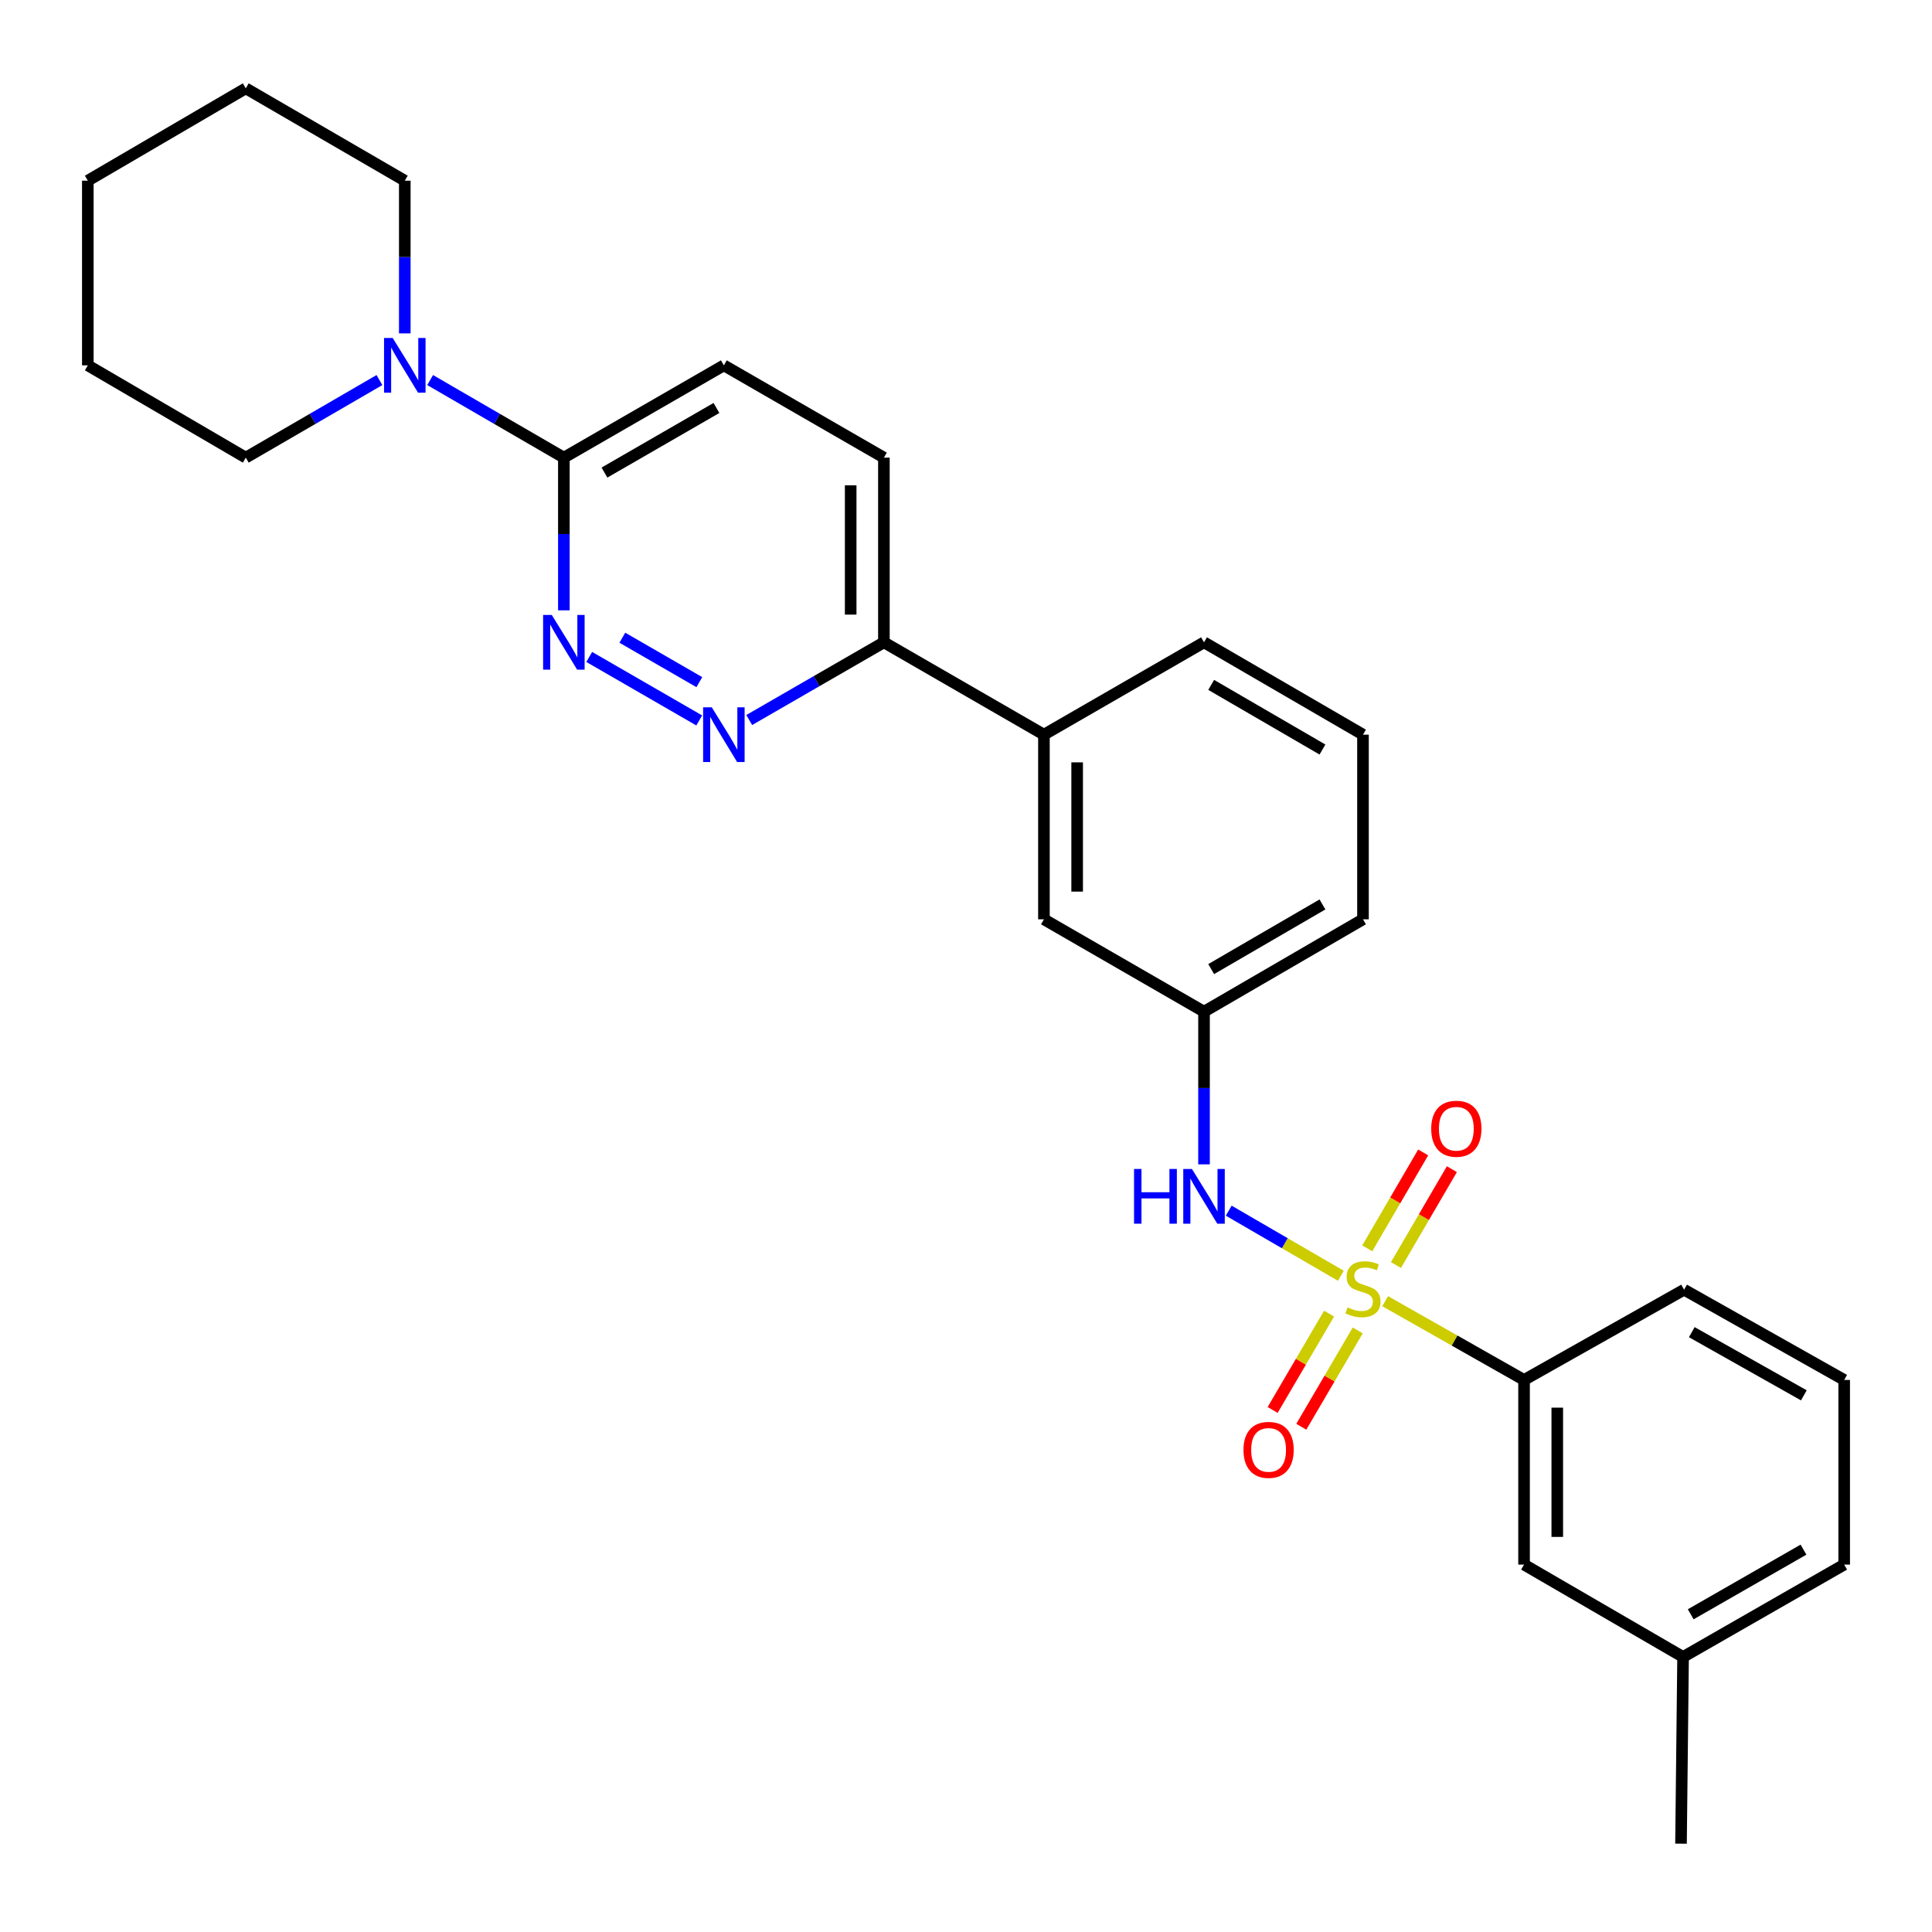 <?xml version='1.0' encoding='iso-8859-1'?>
<svg version='1.1' baseProfile='full'
              xmlns='http://www.w3.org/2000/svg'
                      xmlns:rdkit='http://www.rdkit.org/xml'
                      xmlns:xlink='http://www.w3.org/1999/xlink'
                  xml:space='preserve'
width='1000px' height='1000px' viewBox='0 0 1000 1000'>
<!-- END OF HEADER -->
<rect style='opacity:1.0;fill:#FFFFFF;stroke:none' width='1000' height='1000' x='0' y='0'> </rect>
<path class='bond-1' d='M 694.022,660.334 L 665.005,643.487' style='fill:none;fill-rule:evenodd;stroke:#CCCC00;stroke-width:6px;stroke-linecap:butt;stroke-linejoin:miter;stroke-opacity:1' />
<path class='bond-1' d='M 665.005,643.487 L 635.987,626.641' style='fill:none;fill-rule:evenodd;stroke:#0000FF;stroke-width:6px;stroke-linecap:butt;stroke-linejoin:miter;stroke-opacity:1' />
<path class='bond-4' d='M 716.956,673.493 L 752.903,693.876' style='fill:none;fill-rule:evenodd;stroke:#CCCC00;stroke-width:6px;stroke-linecap:butt;stroke-linejoin:miter;stroke-opacity:1' />
<path class='bond-4' d='M 752.903,693.876 L 788.849,714.258' style='fill:none;fill-rule:evenodd;stroke:#000000;stroke-width:6px;stroke-linecap:butt;stroke-linejoin:miter;stroke-opacity:1' />
<path class='bond-6' d='M 722.54,654.8 L 737.015,629.981' style='fill:none;fill-rule:evenodd;stroke:#CCCC00;stroke-width:6px;stroke-linecap:butt;stroke-linejoin:miter;stroke-opacity:1' />
<path class='bond-6' d='M 737.015,629.981 L 751.491,605.163' style='fill:none;fill-rule:evenodd;stroke:#FF0000;stroke-width:6px;stroke-linecap:butt;stroke-linejoin:miter;stroke-opacity:1' />
<path class='bond-6' d='M 707.688,646.137 L 722.164,621.319' style='fill:none;fill-rule:evenodd;stroke:#CCCC00;stroke-width:6px;stroke-linecap:butt;stroke-linejoin:miter;stroke-opacity:1' />
<path class='bond-6' d='M 722.164,621.319 L 736.639,596.5' style='fill:none;fill-rule:evenodd;stroke:#FF0000;stroke-width:6px;stroke-linecap:butt;stroke-linejoin:miter;stroke-opacity:1' />
<path class='bond-7' d='M 687.929,679.936 L 673.323,704.865' style='fill:none;fill-rule:evenodd;stroke:#CCCC00;stroke-width:6px;stroke-linecap:butt;stroke-linejoin:miter;stroke-opacity:1' />
<path class='bond-7' d='M 673.323,704.865 L 658.717,729.793' style='fill:none;fill-rule:evenodd;stroke:#FF0000;stroke-width:6px;stroke-linecap:butt;stroke-linejoin:miter;stroke-opacity:1' />
<path class='bond-7' d='M 702.763,688.628 L 688.158,713.556' style='fill:none;fill-rule:evenodd;stroke:#CCCC00;stroke-width:6px;stroke-linecap:butt;stroke-linejoin:miter;stroke-opacity:1' />
<path class='bond-7' d='M 688.158,713.556 L 673.552,738.485' style='fill:none;fill-rule:evenodd;stroke:#FF0000;stroke-width:6px;stroke-linecap:butt;stroke-linejoin:miter;stroke-opacity:1' />
<path class='bond-0' d='M 304.985,340.038 L 361.918,372.898' style='fill:none;fill-rule:evenodd;stroke:#0000FF;stroke-width:6px;stroke-linecap:butt;stroke-linejoin:miter;stroke-opacity:1' />
<path class='bond-0' d='M 322.12,330.076 L 361.973,353.078' style='fill:none;fill-rule:evenodd;stroke:#0000FF;stroke-width:6px;stroke-linecap:butt;stroke-linejoin:miter;stroke-opacity:1' />
<path class='bond-30' d='M 291.855,315.91 L 291.855,276.392' style='fill:none;fill-rule:evenodd;stroke:#0000FF;stroke-width:6px;stroke-linecap:butt;stroke-linejoin:miter;stroke-opacity:1' />
<path class='bond-30' d='M 291.855,276.392 L 291.855,236.874' style='fill:none;fill-rule:evenodd;stroke:#000000;stroke-width:6px;stroke-linecap:butt;stroke-linejoin:miter;stroke-opacity:1' />
<path class='bond-10' d='M 623.2,602.668 L 623.2,563.154' style='fill:none;fill-rule:evenodd;stroke:#0000FF;stroke-width:6px;stroke-linecap:butt;stroke-linejoin:miter;stroke-opacity:1' />
<path class='bond-10' d='M 623.2,563.154 L 623.2,523.641' style='fill:none;fill-rule:evenodd;stroke:#000000;stroke-width:6px;stroke-linecap:butt;stroke-linejoin:miter;stroke-opacity:1' />
<path class='bond-2' d='M 387.801,372.681 L 422.652,352.57' style='fill:none;fill-rule:evenodd;stroke:#0000FF;stroke-width:6px;stroke-linecap:butt;stroke-linejoin:miter;stroke-opacity:1' />
<path class='bond-2' d='M 422.652,352.57 L 457.504,332.46' style='fill:none;fill-rule:evenodd;stroke:#000000;stroke-width:6px;stroke-linecap:butt;stroke-linejoin:miter;stroke-opacity:1' />
<path class='bond-3' d='M 291.855,236.874 L 374.67,189.105' style='fill:none;fill-rule:evenodd;stroke:#000000;stroke-width:6px;stroke-linecap:butt;stroke-linejoin:miter;stroke-opacity:1' />
<path class='bond-3' d='M 312.868,244.602 L 370.838,211.164' style='fill:none;fill-rule:evenodd;stroke:#000000;stroke-width:6px;stroke-linecap:butt;stroke-linejoin:miter;stroke-opacity:1' />
<path class='bond-5' d='M 291.855,236.874 L 257.246,216.796' style='fill:none;fill-rule:evenodd;stroke:#000000;stroke-width:6px;stroke-linecap:butt;stroke-linejoin:miter;stroke-opacity:1' />
<path class='bond-5' d='M 257.246,216.796 L 222.637,196.717' style='fill:none;fill-rule:evenodd;stroke:#0000FF;stroke-width:6px;stroke-linecap:butt;stroke-linejoin:miter;stroke-opacity:1' />
<path class='bond-12' d='M 788.849,714.258 L 788.849,809.834' style='fill:none;fill-rule:evenodd;stroke:#000000;stroke-width:6px;stroke-linecap:butt;stroke-linejoin:miter;stroke-opacity:1' />
<path class='bond-12' d='M 806.042,728.595 L 806.042,795.498' style='fill:none;fill-rule:evenodd;stroke:#000000;stroke-width:6px;stroke-linecap:butt;stroke-linejoin:miter;stroke-opacity:1' />
<path class='bond-18' d='M 788.849,714.258 L 871.683,667.54' style='fill:none;fill-rule:evenodd;stroke:#000000;stroke-width:6px;stroke-linecap:butt;stroke-linejoin:miter;stroke-opacity:1' />
<path class='bond-16' d='M 196.399,196.719 L 161.804,216.797' style='fill:none;fill-rule:evenodd;stroke:#0000FF;stroke-width:6px;stroke-linecap:butt;stroke-linejoin:miter;stroke-opacity:1' />
<path class='bond-16' d='M 161.804,216.797 L 127.209,236.874' style='fill:none;fill-rule:evenodd;stroke:#000000;stroke-width:6px;stroke-linecap:butt;stroke-linejoin:miter;stroke-opacity:1' />
<path class='bond-17' d='M 209.518,172.556 L 209.518,133.038' style='fill:none;fill-rule:evenodd;stroke:#0000FF;stroke-width:6px;stroke-linecap:butt;stroke-linejoin:miter;stroke-opacity:1' />
<path class='bond-17' d='M 209.518,133.038 L 209.518,93.52' style='fill:none;fill-rule:evenodd;stroke:#000000;stroke-width:6px;stroke-linecap:butt;stroke-linejoin:miter;stroke-opacity:1' />
<path class='bond-8' d='M 457.504,332.46 L 540.338,380.258' style='fill:none;fill-rule:evenodd;stroke:#000000;stroke-width:6px;stroke-linecap:butt;stroke-linejoin:miter;stroke-opacity:1' />
<path class='bond-14' d='M 457.504,332.46 L 457.504,236.874' style='fill:none;fill-rule:evenodd;stroke:#000000;stroke-width:6px;stroke-linecap:butt;stroke-linejoin:miter;stroke-opacity:1' />
<path class='bond-14' d='M 440.31,318.122 L 440.31,251.212' style='fill:none;fill-rule:evenodd;stroke:#000000;stroke-width:6px;stroke-linecap:butt;stroke-linejoin:miter;stroke-opacity:1' />
<path class='bond-9' d='M 540.338,380.258 L 540.338,475.834' style='fill:none;fill-rule:evenodd;stroke:#000000;stroke-width:6px;stroke-linecap:butt;stroke-linejoin:miter;stroke-opacity:1' />
<path class='bond-9' d='M 557.531,394.594 L 557.531,461.497' style='fill:none;fill-rule:evenodd;stroke:#000000;stroke-width:6px;stroke-linecap:butt;stroke-linejoin:miter;stroke-opacity:1' />
<path class='bond-29' d='M 540.338,380.258 L 623.2,332.46' style='fill:none;fill-rule:evenodd;stroke:#000000;stroke-width:6px;stroke-linecap:butt;stroke-linejoin:miter;stroke-opacity:1' />
<path class='bond-11' d='M 623.2,523.641 L 540.338,475.834' style='fill:none;fill-rule:evenodd;stroke:#000000;stroke-width:6px;stroke-linecap:butt;stroke-linejoin:miter;stroke-opacity:1' />
<path class='bond-22' d='M 623.2,523.641 L 705.48,475.834' style='fill:none;fill-rule:evenodd;stroke:#000000;stroke-width:6px;stroke-linecap:butt;stroke-linejoin:miter;stroke-opacity:1' />
<path class='bond-22' d='M 626.904,501.604 L 684.5,468.139' style='fill:none;fill-rule:evenodd;stroke:#000000;stroke-width:6px;stroke-linecap:butt;stroke-linejoin:miter;stroke-opacity:1' />
<path class='bond-15' d='M 788.849,809.834 L 871.158,857.642' style='fill:none;fill-rule:evenodd;stroke:#000000;stroke-width:6px;stroke-linecap:butt;stroke-linejoin:miter;stroke-opacity:1' />
<path class='bond-13' d='M 374.67,189.105 L 457.504,236.874' style='fill:none;fill-rule:evenodd;stroke:#000000;stroke-width:6px;stroke-linecap:butt;stroke-linejoin:miter;stroke-opacity:1' />
<path class='bond-24' d='M 871.158,857.642 L 870.088,954.278' style='fill:none;fill-rule:evenodd;stroke:#000000;stroke-width:6px;stroke-linecap:butt;stroke-linejoin:miter;stroke-opacity:1' />
<path class='bond-28' d='M 871.158,857.642 L 954.545,809.834' style='fill:none;fill-rule:evenodd;stroke:#000000;stroke-width:6px;stroke-linecap:butt;stroke-linejoin:miter;stroke-opacity:1' />
<path class='bond-28' d='M 875.114,835.555 L 933.486,802.09' style='fill:none;fill-rule:evenodd;stroke:#000000;stroke-width:6px;stroke-linecap:butt;stroke-linejoin:miter;stroke-opacity:1' />
<path class='bond-26' d='M 127.209,236.874 L 45.455,189.105' style='fill:none;fill-rule:evenodd;stroke:#000000;stroke-width:6px;stroke-linecap:butt;stroke-linejoin:miter;stroke-opacity:1' />
<path class='bond-25' d='M 209.518,93.52 L 127.209,45.722' style='fill:none;fill-rule:evenodd;stroke:#000000;stroke-width:6px;stroke-linecap:butt;stroke-linejoin:miter;stroke-opacity:1' />
<path class='bond-21' d='M 871.683,667.54 L 954.545,714.258' style='fill:none;fill-rule:evenodd;stroke:#000000;stroke-width:6px;stroke-linecap:butt;stroke-linejoin:miter;stroke-opacity:1' />
<path class='bond-21' d='M 875.668,689.525 L 933.672,722.228' style='fill:none;fill-rule:evenodd;stroke:#000000;stroke-width:6px;stroke-linecap:butt;stroke-linejoin:miter;stroke-opacity:1' />
<path class='bond-19' d='M 623.2,332.46 L 705.48,380.258' style='fill:none;fill-rule:evenodd;stroke:#000000;stroke-width:6px;stroke-linecap:butt;stroke-linejoin:miter;stroke-opacity:1' />
<path class='bond-19' d='M 626.906,354.497 L 684.502,387.955' style='fill:none;fill-rule:evenodd;stroke:#000000;stroke-width:6px;stroke-linecap:butt;stroke-linejoin:miter;stroke-opacity:1' />
<path class='bond-20' d='M 705.48,380.258 L 705.48,475.834' style='fill:none;fill-rule:evenodd;stroke:#000000;stroke-width:6px;stroke-linecap:butt;stroke-linejoin:miter;stroke-opacity:1' />
<path class='bond-23' d='M 954.545,714.258 L 954.545,809.834' style='fill:none;fill-rule:evenodd;stroke:#000000;stroke-width:6px;stroke-linecap:butt;stroke-linejoin:miter;stroke-opacity:1' />
<path class='bond-27' d='M 127.209,45.722 L 45.455,93.52' style='fill:none;fill-rule:evenodd;stroke:#000000;stroke-width:6px;stroke-linecap:butt;stroke-linejoin:miter;stroke-opacity:1' />
<path class='bond-31' d='M 45.455,189.105 L 45.455,93.52' style='fill:none;fill-rule:evenodd;stroke:#000000;stroke-width:6px;stroke-linecap:butt;stroke-linejoin:miter;stroke-opacity:1' />
<path  class='atom-0' d='M 697.48 676.706
Q 697.8 676.826, 699.12 677.386
Q 700.44 677.946, 701.88 678.306
Q 703.36 678.626, 704.8 678.626
Q 707.48 678.626, 709.04 677.346
Q 710.6 676.026, 710.6 673.746
Q 710.6 672.186, 709.8 671.226
Q 709.04 670.266, 707.84 669.746
Q 706.64 669.226, 704.64 668.626
Q 702.12 667.866, 700.6 667.146
Q 699.12 666.426, 698.04 664.906
Q 697 663.386, 697 660.826
Q 697 657.266, 699.4 655.066
Q 701.84 652.866, 706.64 652.866
Q 709.92 652.866, 713.64 654.426
L 712.72 657.506
Q 709.32 656.106, 706.76 656.106
Q 704 656.106, 702.48 657.266
Q 700.96 658.386, 701 660.346
Q 701 661.866, 701.76 662.786
Q 702.56 663.706, 703.68 664.226
Q 704.84 664.746, 706.76 665.346
Q 709.32 666.146, 710.84 666.946
Q 712.36 667.746, 713.44 669.386
Q 714.56 670.986, 714.56 673.746
Q 714.56 677.666, 711.92 679.786
Q 709.32 681.866, 704.96 681.866
Q 702.44 681.866, 700.52 681.306
Q 698.64 680.786, 696.4 679.866
L 697.48 676.706
' fill='#CCCC00'/>
<path  class='atom-1' d='M 285.595 318.3
L 294.875 333.3
Q 295.795 334.78, 297.275 337.46
Q 298.755 340.14, 298.835 340.3
L 298.835 318.3
L 302.595 318.3
L 302.595 346.62
L 298.715 346.62
L 288.755 330.22
Q 287.595 328.3, 286.355 326.1
Q 285.155 323.9, 284.795 323.22
L 284.795 346.62
L 281.115 346.62
L 281.115 318.3
L 285.595 318.3
' fill='#0000FF'/>
<path  class='atom-2' d='M 586.98 605.057
L 590.82 605.057
L 590.82 617.097
L 605.3 617.097
L 605.3 605.057
L 609.14 605.057
L 609.14 633.377
L 605.3 633.377
L 605.3 620.297
L 590.82 620.297
L 590.82 633.377
L 586.98 633.377
L 586.98 605.057
' fill='#0000FF'/>
<path  class='atom-2' d='M 616.94 605.057
L 626.22 620.057
Q 627.14 621.537, 628.62 624.217
Q 630.1 626.897, 630.18 627.057
L 630.18 605.057
L 633.94 605.057
L 633.94 633.377
L 630.06 633.377
L 620.1 616.977
Q 618.94 615.057, 617.7 612.857
Q 616.5 610.657, 616.14 609.977
L 616.14 633.377
L 612.46 633.377
L 612.46 605.057
L 616.94 605.057
' fill='#0000FF'/>
<path  class='atom-3' d='M 368.41 366.098
L 377.69 381.098
Q 378.61 382.578, 380.09 385.258
Q 381.57 387.938, 381.65 388.098
L 381.65 366.098
L 385.41 366.098
L 385.41 394.418
L 381.53 394.418
L 371.57 378.018
Q 370.41 376.098, 369.17 373.898
Q 367.97 371.698, 367.61 371.018
L 367.61 394.418
L 363.93 394.418
L 363.93 366.098
L 368.41 366.098
' fill='#0000FF'/>
<path  class='atom-6' d='M 203.258 174.945
L 212.538 189.945
Q 213.458 191.425, 214.938 194.105
Q 216.418 196.785, 216.498 196.945
L 216.498 174.945
L 220.258 174.945
L 220.258 203.265
L 216.378 203.265
L 206.418 186.865
Q 205.258 184.945, 204.018 182.745
Q 202.818 180.545, 202.458 179.865
L 202.458 203.265
L 198.778 203.265
L 198.778 174.945
L 203.258 174.945
' fill='#0000FF'/>
<path  class='atom-7' d='M 740.794 584.232
Q 740.794 577.432, 744.154 573.632
Q 747.514 569.832, 753.794 569.832
Q 760.074 569.832, 763.434 573.632
Q 766.794 577.432, 766.794 584.232
Q 766.794 591.112, 763.394 595.032
Q 759.994 598.912, 753.794 598.912
Q 747.554 598.912, 744.154 595.032
Q 740.794 591.152, 740.794 584.232
M 753.794 595.712
Q 758.114 595.712, 760.434 592.832
Q 762.794 589.912, 762.794 584.232
Q 762.794 578.672, 760.434 575.872
Q 758.114 573.032, 753.794 573.032
Q 749.474 573.032, 747.114 575.832
Q 744.794 578.632, 744.794 584.232
Q 744.794 589.952, 747.114 592.832
Q 749.474 595.712, 753.794 595.712
' fill='#FF0000'/>
<path  class='atom-8' d='M 643.622 750.454
Q 643.622 743.654, 646.982 739.854
Q 650.342 736.054, 656.622 736.054
Q 662.902 736.054, 666.262 739.854
Q 669.622 743.654, 669.622 750.454
Q 669.622 757.334, 666.222 761.254
Q 662.822 765.134, 656.622 765.134
Q 650.382 765.134, 646.982 761.254
Q 643.622 757.374, 643.622 750.454
M 656.622 761.934
Q 660.942 761.934, 663.262 759.054
Q 665.622 756.134, 665.622 750.454
Q 665.622 744.894, 663.262 742.094
Q 660.942 739.254, 656.622 739.254
Q 652.302 739.254, 649.942 742.054
Q 647.622 744.854, 647.622 750.454
Q 647.622 756.174, 649.942 759.054
Q 652.302 761.934, 656.622 761.934
' fill='#FF0000'/>
</svg>

